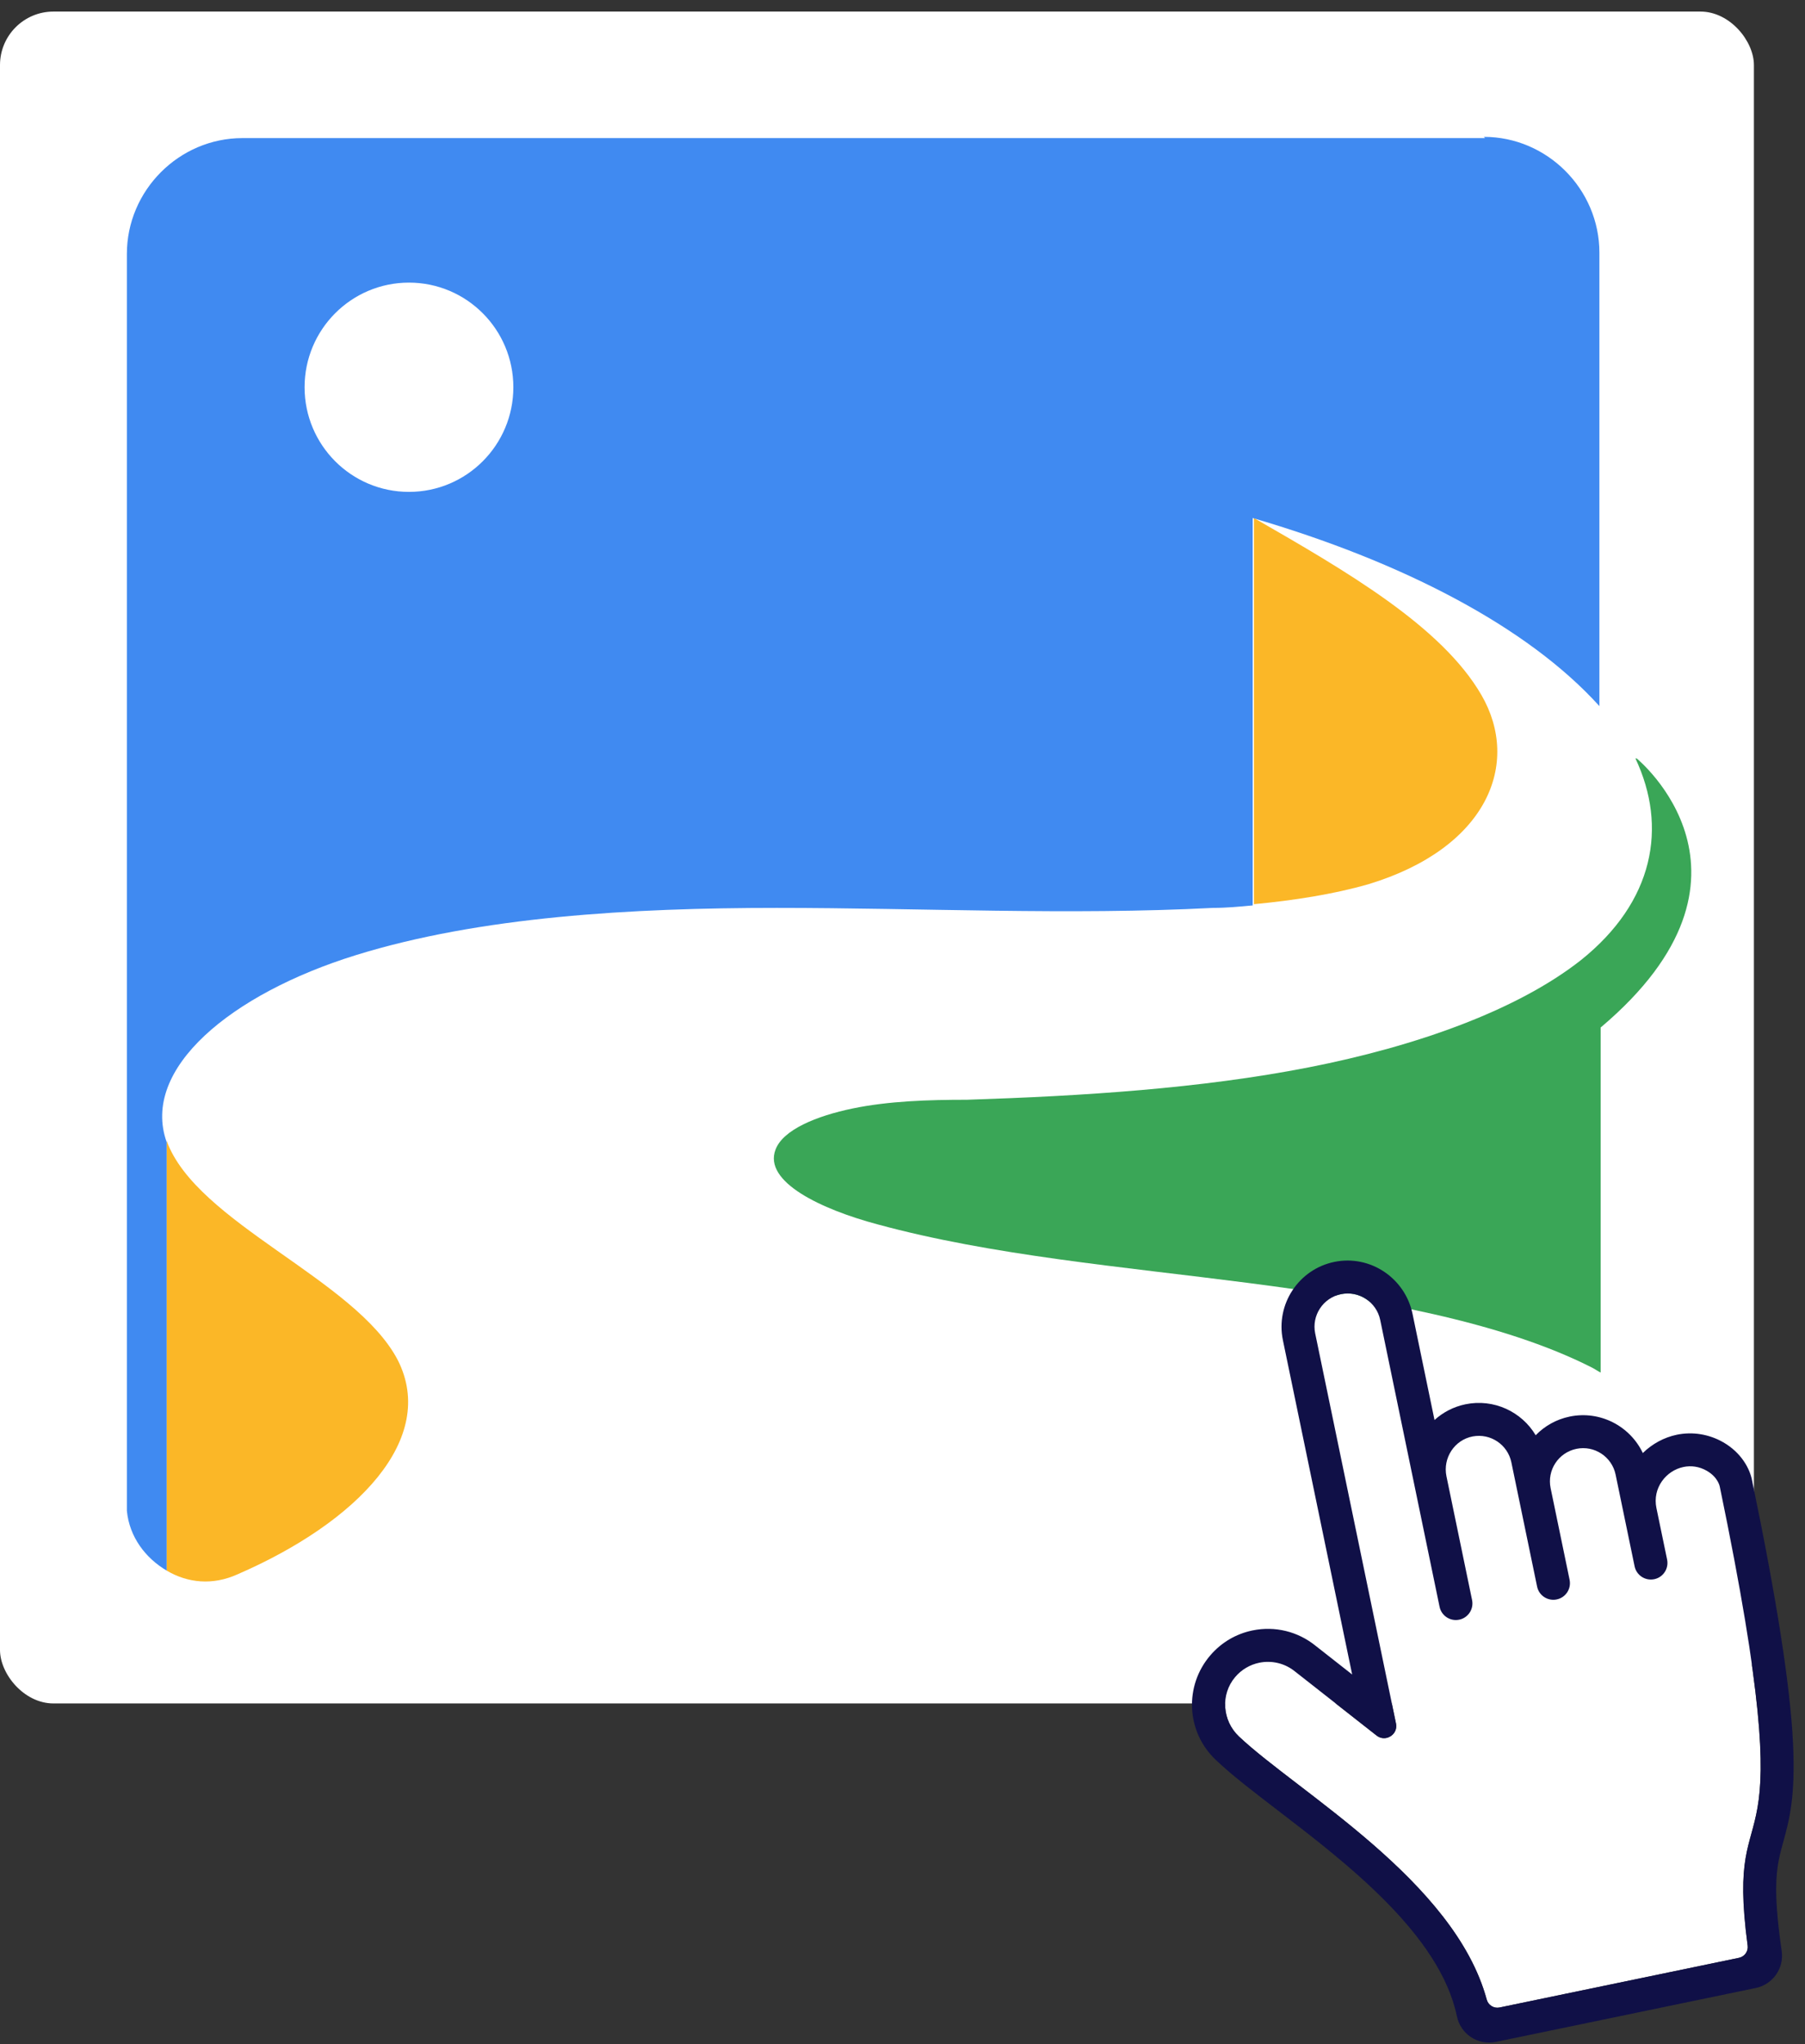 <svg width="106" height="120" viewBox="0 0 106 120" fill="none" xmlns="http://www.w3.org/2000/svg">
<rect x="0" y="0" width="106" height="120" fill="#333333" stroke="none"/>
<rect y="0.679" width="103" height="99.321" rx="3.14" fill="white"/>
<rect x="7.568" y="8.11" width="86.356" height="84.731" rx="5.452" fill="white"/>
<path d="M98.242 49.701C98.673 51.432 98.062 52.826 97.702 53.307L91.765 60.698L89.606 42.13C90.566 41.409 92.916 40.306 93.924 41.46C94.931 42.614 95.723 43.864 96.083 44.525C96.622 45.426 97.81 47.971 98.242 49.701Z" fill="white"/>
<path d="M96.043 44.525C97.94 48.547 97.137 52.935 92.832 56.371C89.11 59.297 83.199 61.417 76.85 62.66C70.502 63.903 63.569 64.342 56.782 64.561C54.52 64.561 52.185 64.635 50.069 65.073C47.953 65.512 45.982 66.317 45.544 67.486C44.815 69.388 48.245 70.996 51.528 71.874C58.242 73.702 65.904 74.36 73.275 75.311C80.645 76.261 88.162 77.578 93.489 80.283C93.635 80.356 93.853 80.503 93.999 80.576V60.32C104.581 51.399 96.116 44.525 96.116 44.525H96.043Z" fill="#3AA657"/>
<path d="M80.353 51.91C87.359 49.789 89.329 44.817 86.994 40.795C84.658 36.773 79.112 33.556 73.639 30.411V53.08C75.975 52.86 78.31 52.495 80.353 51.91Z" fill="#FBB727"/>
<path d="M9.787 67.047V92.201C11.027 92.933 12.487 93.079 13.946 92.421C21.025 89.35 25.695 84.45 23.36 79.844C20.879 75.09 11.538 71.8 9.787 66.974V67.047Z" fill="#FBB727"/>
<path d="M87.212 8.107H14.238C10.516 8.107 7.451 11.178 7.451 14.908V87.959C7.451 87.959 7.451 88.471 7.451 88.69C7.597 90.226 8.546 91.469 9.787 92.2V67.046C8.254 62.731 13.581 58.344 20.879 56.077C28.176 53.81 37.079 53.298 45.617 53.298C54.155 53.298 62.766 53.737 71.231 53.298C72.034 53.298 72.763 53.225 73.566 53.152V30.41C82.323 32.97 89.694 36.772 93.926 41.452V14.835C93.926 11.105 90.861 8.034 87.139 8.034L87.212 8.107Z" fill="#408AF1"/>
<path d="M24.017 28.876C27.402 28.876 30.147 26.126 30.147 22.733C30.147 19.341 27.402 16.591 24.017 16.591C20.631 16.591 17.887 19.341 17.887 22.733C17.887 26.126 20.631 28.876 24.017 28.876Z" fill="white"/>
<path d="M100.234 86.347C99.783 86.089 99.303 86.029 98.863 86.12C97.841 86.333 97.029 87.352 97.274 88.536L97.9 91.555C98.008 92.084 97.672 92.598 97.144 92.708C96.616 92.817 96.102 92.48 95.991 91.952L94.876 86.57C94.658 85.515 93.626 84.837 92.572 85.056C91.518 85.275 90.84 86.307 91.059 87.362L92.174 92.744C92.282 93.272 91.945 93.786 91.417 93.897C90.889 94.005 90.375 93.668 90.265 93.14L88.754 85.848C88.537 84.808 87.529 84.134 86.489 84.327C85.413 84.528 84.72 85.594 84.942 86.666L86.447 93.932C86.556 94.46 86.219 94.975 85.691 95.085C85.163 95.194 84.649 94.856 84.538 94.328L81.052 77.488C80.833 76.434 79.801 75.756 78.747 75.975C77.693 76.193 77.015 77.226 77.234 78.28L81.978 101.177C82.066 101.602 81.775 101.949 81.418 102.024C81.227 102.064 81.018 102.026 80.837 101.882L76.06 98.136C75.447 97.629 74.665 97.462 73.942 97.612C73.412 97.722 72.912 98.004 72.534 98.449C71.661 99.478 71.774 101.013 72.753 101.938C76.188 105.185 85.419 110.416 87.306 117.384C87.395 117.715 87.726 117.918 88.061 117.849L102.122 114.933C102.453 114.864 102.675 114.55 102.63 114.215C101.241 103.804 106.111 111.996 100.991 87.291C100.995 87.291 100.914 86.735 100.234 86.347Z" fill="white"/>
<path d="M102.896 86.928C102.766 86.218 102.258 85.276 101.196 84.667C100.364 84.19 99.395 84.035 98.469 84.226C97.721 84.382 97.024 84.762 96.476 85.3C95.725 83.717 93.966 82.789 92.178 83.16C91.39 83.323 90.706 83.717 90.184 84.255C89.361 82.872 87.72 82.094 86.057 82.438C85.356 82.584 84.739 82.911 84.243 83.361L82.953 77.133C82.517 75.03 80.469 73.649 78.365 74.078C76.263 74.508 74.904 76.571 75.339 78.674L79.407 98.301L77.27 96.624C76.226 95.773 74.872 95.442 73.55 95.715C72.589 95.915 71.74 96.413 71.096 97.154C69.53 98.955 69.656 101.657 71.386 103.303C72.323 104.196 73.582 105.161 75.042 106.279C79.06 109.359 84.564 113.576 85.557 118.367C85.774 119.414 86.798 120.086 87.844 119.869L103.111 116.704C104.113 116.495 104.781 115.543 104.631 114.528C104.052 110.569 104.359 109.452 104.716 108.159C105.063 106.901 105.455 105.479 105.295 102.302C105.13 98.948 104.344 93.918 102.896 86.928ZM102.634 114.215C102.679 114.55 102.457 114.863 102.126 114.932L88.064 117.849C87.73 117.918 87.399 117.713 87.31 117.384C85.423 110.415 76.192 105.185 72.757 101.937C71.778 101.011 71.665 99.476 72.538 98.449C72.916 98.004 73.415 97.722 73.946 97.611C74.669 97.462 75.451 97.629 76.064 98.135L80.841 101.882C81.022 102.026 81.233 102.063 81.422 102.024C81.781 101.949 82.07 101.602 81.981 101.176L77.236 78.28C77.017 77.226 77.695 76.193 78.749 75.974C79.803 75.755 80.835 76.433 81.054 77.488L84.54 94.326C84.649 94.854 85.165 95.191 85.693 95.083C86.221 94.974 86.558 94.458 86.449 93.93L84.944 86.664C84.722 85.592 85.415 84.525 86.491 84.324C87.531 84.131 88.539 84.803 88.756 85.846L90.267 93.138C90.375 93.666 90.891 94.003 91.419 93.894C91.947 93.786 92.284 93.27 92.176 92.742L91.061 87.359C90.842 86.305 91.52 85.272 92.574 85.054C93.627 84.835 94.66 85.513 94.878 86.567L95.993 91.949C96.102 92.477 96.618 92.814 97.146 92.706C97.674 92.598 98.01 92.081 97.902 91.553L97.276 88.534C97.029 87.35 97.841 86.329 98.865 86.118C99.307 86.027 99.785 86.084 100.236 86.344C100.916 86.735 100.999 87.288 100.999 87.288C106.115 111.994 101.245 103.803 102.634 114.215Z" fill="#101047"/>
</svg>
